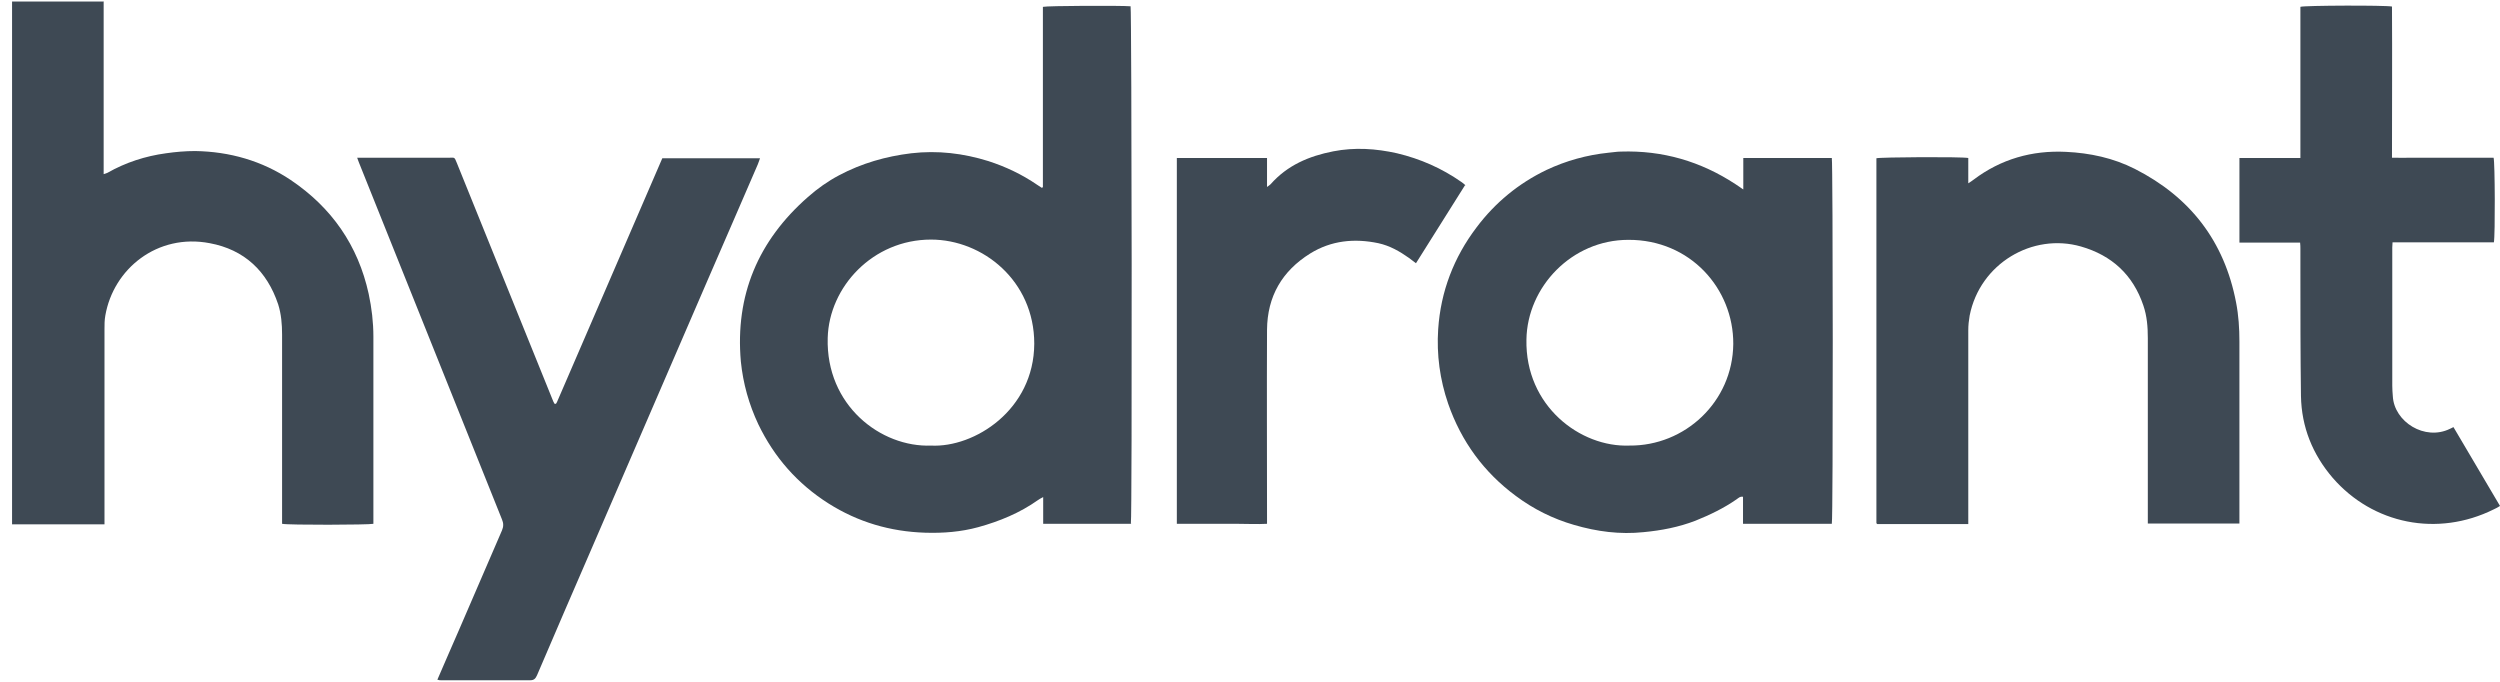 <svg width="132" height="36" viewBox="0 0 132 36" fill="none" xmlns="http://www.w3.org/2000/svg">
<path d="M5.473 0.097C5.473 2.404 5.473 4.727 5.473 7.034C5.473 7.681 5.473 8.313 5.473 8.96C5.473 9.033 5.473 9.092 5.473 9.195C5.561 9.166 5.62 9.151 5.678 9.122C6.634 8.578 7.677 8.24 8.765 8.093C9.279 8.019 9.794 7.975 10.308 7.975C12.131 8.005 13.836 8.49 15.35 9.504C17.511 10.959 18.907 12.958 19.466 15.515C19.627 16.265 19.715 17.015 19.715 17.779C19.715 20.983 19.715 24.173 19.715 27.377C19.715 27.48 19.715 27.568 19.715 27.657C19.48 27.715 15.232 27.73 14.894 27.657C14.894 27.539 14.894 27.421 14.894 27.289C14.894 24.085 14.894 20.866 14.894 17.662C14.894 17.118 14.85 16.588 14.689 16.074C14.101 14.31 12.895 13.178 11.073 12.84C8.309 12.311 5.987 14.193 5.561 16.662C5.517 16.897 5.517 17.147 5.517 17.382C5.517 20.704 5.517 24.011 5.517 27.333C5.517 27.436 5.517 27.539 5.517 27.686H0.637V0.082C2.254 0.082 3.87 0.082 5.487 0.082L5.473 0.097Z" fill="#3E4954"/>
<path d="M59.739 27.657H55.08V26.246C54.947 26.319 54.874 26.349 54.801 26.407C53.845 27.084 52.772 27.525 51.655 27.833C50.744 28.083 49.803 28.157 48.848 28.127C47.01 28.069 45.305 27.569 43.747 26.584C42.101 25.54 40.881 24.144 40.043 22.41C39.543 21.351 39.235 20.249 39.117 19.088C38.809 15.589 40.029 12.709 42.66 10.401C43.159 9.96 43.718 9.563 44.306 9.254C45.496 8.622 46.775 8.255 48.113 8.093C49.509 7.931 50.861 8.093 52.184 8.505C53.096 8.799 53.963 9.21 54.757 9.754C54.845 9.813 54.933 9.872 55.006 9.916C55.036 9.916 55.05 9.901 55.05 9.886C55.05 9.886 55.065 9.886 55.065 9.872C55.065 9.842 55.065 9.813 55.065 9.783C55.065 6.667 55.065 3.566 55.065 0.45C55.065 0.435 55.065 0.406 55.065 0.391C55.065 0.391 55.065 0.376 55.065 0.362C55.271 0.303 59.21 0.288 59.695 0.332C59.754 0.538 59.783 27.201 59.71 27.642L59.739 27.657ZM49.156 23.527C51.449 23.644 54.595 21.645 54.609 18.147C54.609 14.825 51.89 12.65 49.156 12.65C46.084 12.65 43.777 15.148 43.703 17.838C43.6 21.41 46.511 23.63 49.171 23.527H49.156Z" fill="#3E4954"/>
<path d="M92.046 10.003V8.342H96.72C96.779 8.563 96.793 27.303 96.72 27.656H92.031V26.23C91.869 26.201 91.781 26.304 91.693 26.363C91.017 26.833 90.282 27.186 89.518 27.494C88.636 27.833 87.724 28.009 86.784 28.097C85.534 28.229 84.314 28.068 83.109 27.715C81.992 27.392 80.963 26.877 80.037 26.186C78.347 24.937 77.156 23.305 76.465 21.321C76.024 20.042 75.848 18.719 75.936 17.382C76.068 15.398 76.759 13.59 77.965 12.002C78.949 10.694 80.184 9.68 81.654 8.974C82.683 8.489 83.785 8.181 84.932 8.063C85.152 8.048 85.358 8.004 85.578 8.004C87.783 7.931 89.797 8.519 91.634 9.724C91.737 9.797 91.84 9.856 92.002 9.974L92.046 10.003ZM86.034 23.526C88.959 23.555 91.487 21.218 91.517 18.161C91.531 15.251 89.253 12.649 85.975 12.664C82.991 12.664 80.64 15.148 80.596 17.926C80.522 21.439 83.447 23.629 86.034 23.526Z" fill="#3E4954"/>
<path d="M23.093 35.888C23.475 34.991 23.857 34.139 24.224 33.286C24.989 31.523 25.738 29.773 26.503 28.009C26.591 27.804 26.591 27.627 26.503 27.422C23.989 21.145 21.476 14.884 18.962 8.607C18.933 8.519 18.889 8.431 18.859 8.328C18.962 8.328 19.021 8.328 19.095 8.328C20.638 8.328 22.181 8.328 23.71 8.328C24.004 8.328 23.989 8.269 24.122 8.607C25.797 12.767 27.487 16.912 29.163 21.072C29.192 21.16 29.237 21.248 29.281 21.322C29.31 21.322 29.31 21.322 29.325 21.322C29.325 21.322 29.34 21.322 29.354 21.322C29.369 21.292 29.398 21.263 29.413 21.219C31.265 16.942 33.117 12.649 34.969 8.358H40.128C40.084 8.475 40.055 8.578 40.011 8.681C39.129 10.709 38.261 12.738 37.38 14.751C35.337 19.484 33.293 24.217 31.25 28.936C30.28 31.17 29.31 33.419 28.355 35.653C28.281 35.815 28.208 35.917 28.002 35.917C26.429 35.917 24.842 35.917 23.269 35.917C23.225 35.917 23.181 35.917 23.093 35.888Z" fill="#3E4954"/>
<path d="M103.925 27.67H99.118C99.118 27.67 99.104 27.655 99.089 27.641C99.089 27.641 99.074 27.641 99.074 27.611C99.074 27.553 99.074 27.494 99.074 27.435C99.074 21.071 99.074 14.721 99.074 8.356C99.28 8.297 103.528 8.268 103.925 8.342V9.679C104.057 9.591 104.131 9.547 104.204 9.488C105.644 8.4 107.291 7.93 109.084 8.018C110.348 8.077 111.583 8.342 112.714 8.915C115.64 10.399 117.447 12.736 118.065 15.97C118.197 16.646 118.241 17.337 118.241 18.028C118.241 21.129 118.241 24.231 118.241 27.332V27.641H113.405C113.405 27.538 113.405 27.435 113.405 27.332C113.405 24.172 113.405 21.012 113.405 17.852C113.405 17.264 113.361 16.69 113.17 16.132C112.626 14.515 111.509 13.486 109.878 13.016C107.32 12.281 104.542 13.912 103.998 16.661C103.954 16.911 103.925 17.175 103.925 17.44C103.925 20.747 103.925 24.054 103.925 27.361V27.655V27.67Z" fill="#3E4954"/>
<path d="M129.545 22.555C130.369 23.951 131.177 25.318 132 26.714C131.882 26.788 131.78 26.847 131.677 26.891C128.693 28.375 125.283 27.67 123.166 25.23C122.108 23.995 121.52 22.555 121.491 20.909C121.461 18.689 121.461 16.455 121.461 14.235C121.461 13.868 121.461 13.5 121.461 13.133C121.461 13.045 121.461 12.942 121.446 12.81H118.242V8.341H121.461C121.461 6.974 121.461 5.651 121.461 4.314C121.461 2.991 121.461 1.668 121.461 0.36C121.682 0.286 125.93 0.272 126.297 0.345C126.312 2.991 126.297 5.637 126.297 8.327C126.679 8.341 127.032 8.327 127.385 8.327C127.737 8.327 128.09 8.327 128.443 8.327C128.81 8.327 129.163 8.327 129.531 8.327C129.883 8.327 130.236 8.327 130.589 8.327C130.942 8.327 131.309 8.327 131.662 8.327C131.735 8.547 131.75 12.427 131.677 12.795C131.103 12.795 130.501 12.795 129.913 12.795C129.325 12.795 128.722 12.795 128.134 12.795C127.546 12.795 126.944 12.795 126.326 12.795C126.326 12.898 126.312 12.986 126.312 13.074C126.312 15.499 126.312 17.939 126.312 20.365C126.312 20.556 126.326 20.732 126.341 20.923C126.415 22.276 128.031 23.29 129.354 22.643C129.413 22.613 129.457 22.599 129.531 22.555H129.545Z" fill="#3E4954"/>
<path d="M77.35 9.784C76.483 11.165 75.63 12.518 74.763 13.899C74.63 13.796 74.513 13.708 74.395 13.62C73.896 13.267 73.381 12.973 72.778 12.841C71.514 12.576 70.294 12.694 69.177 13.385C67.693 14.311 66.914 15.648 66.899 17.412C66.884 20.705 66.899 23.997 66.899 27.304C66.899 27.407 66.899 27.51 66.899 27.657C66.37 27.686 65.841 27.657 65.326 27.657C64.797 27.657 64.253 27.657 63.724 27.657H62.137V8.343H66.899V9.872C67.002 9.798 67.046 9.769 67.09 9.725C67.972 8.725 69.118 8.24 70.397 7.99C71.529 7.77 72.646 7.843 73.763 8.093C74.998 8.387 76.13 8.887 77.159 9.607C77.232 9.651 77.291 9.71 77.379 9.784H77.35Z" fill="#3E4954"/>
</svg>
